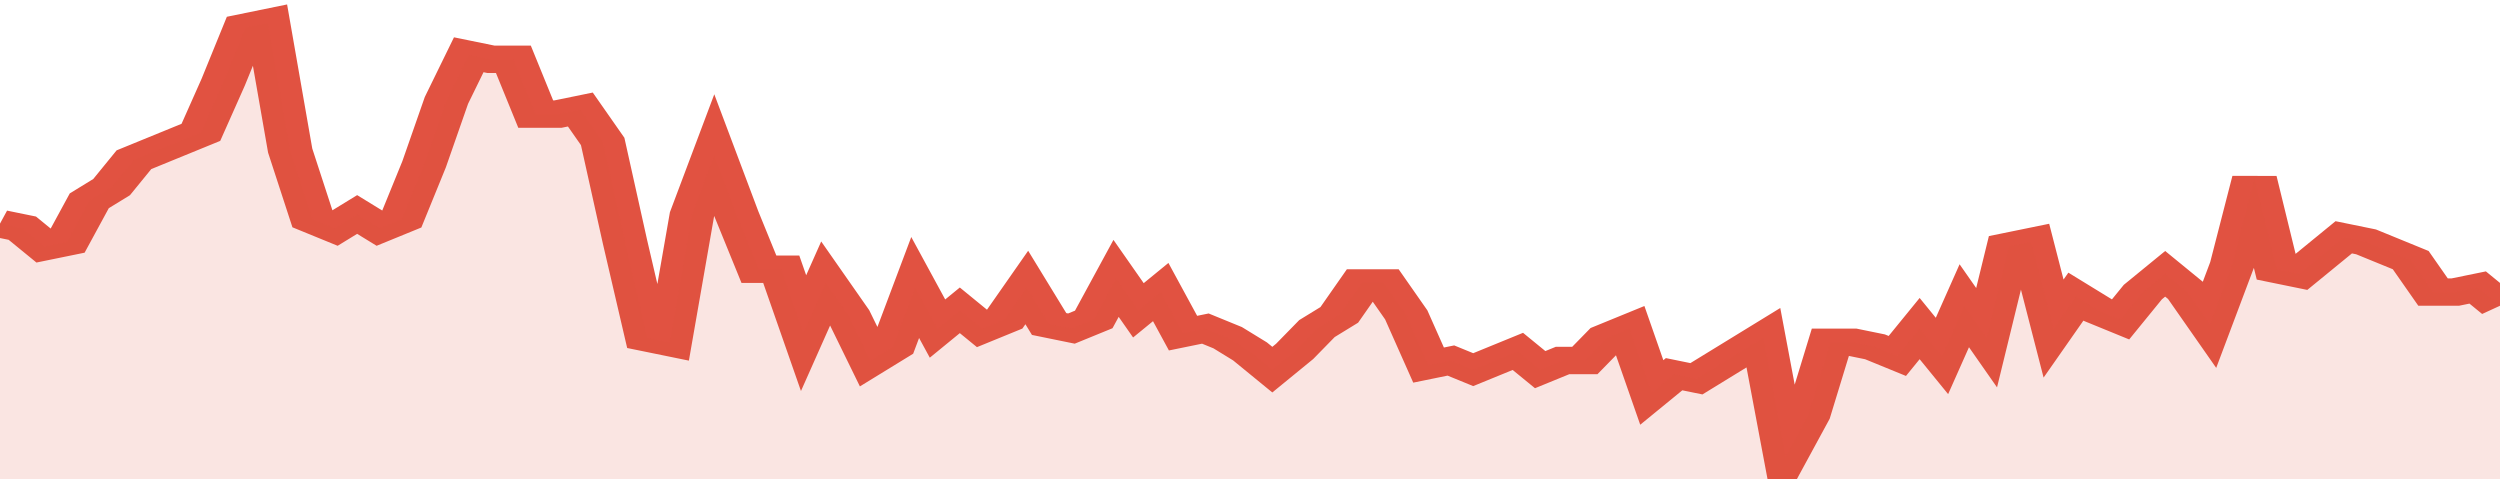 <svg xmlns="http://www.w3.org/2000/svg" viewBox="0 0 336 105" width="120" height="23" preserveAspectRatio="none">
				 <polyline fill="none" stroke="#E15241" stroke-width="6" points="0, 49 3, 50 6, 54 9, 53 12, 44 15, 41 18, 35 21, 33 24, 31 27, 29 30, 18 33, 6 36, 5 39, 33 42, 48 45, 50 48, 47 51, 50 54, 48 57, 36 60, 22 63, 12 66, 13 69, 13 72, 25 75, 25 78, 24 81, 31 84, 53 87, 74 90, 75 93, 47 96, 34 99, 47 102, 59 105, 59 108, 73 111, 62 114, 69 117, 79 120, 76 123, 63 126, 72 129, 68 132, 72 135, 70 138, 63 141, 71 144, 72 147, 70 150, 61 153, 68 156, 64 159, 73 162, 72 165, 74 168, 77 171, 81 174, 77 177, 72 180, 69 183, 62 186, 62 189, 69 192, 80 195, 79 198, 81 201, 79 204, 77 207, 81 210, 79 213, 79 216, 74 219, 72 222, 86 225, 82 228, 83 231, 80 234, 77 237, 74 240, 100 243, 91 246, 75 249, 75 252, 76 255, 78 258, 72 261, 78 264, 67 267, 74 270, 54 273, 53 276, 72 279, 65 282, 68 285, 70 288, 64 291, 60 294, 64 297, 71 300, 58 303, 39 306, 59 309, 60 312, 56 315, 52 318, 53 321, 55 324, 57 327, 64 330, 64 333, 63 336, 67 336, 67 "> </polyline>
				 <polygon fill="#E15241" opacity="0.15" points="0, 105 0, 49 3, 50 6, 54 9, 53 12, 44 15, 41 18, 35 21, 33 24, 31 27, 29 30, 18 33, 6 36, 5 39, 33 42, 48 45, 50 48, 47 51, 50 54, 48 57, 36 60, 22 63, 12 66, 13 69, 13 72, 25 75, 25 78, 24 81, 31 84, 53 87, 74 90, 75 93, 47 96, 34 99, 47 102, 59 105, 59 108, 73 111, 62 114, 69 117, 79 120, 76 123, 63 126, 72 129, 68 132, 72 135, 70 138, 63 141, 71 144, 72 147, 70 150, 61 153, 68 156, 64 159, 73 162, 72 165, 74 168, 77 171, 81 174, 77 177, 72 180, 69 183, 62 186, 62 189, 69 192, 80 195, 79 198, 81 201, 79 204, 77 207, 81 210, 79 213, 79 216, 74 219, 72 222, 86 225, 82 228, 83 231, 80 234, 77 237, 74 240, 100 243, 91 246, 75 249, 75 252, 76 255, 78 258, 72 261, 78 264, 67 267, 74 270, 54 273, 53 276, 72 279, 65 282, 68 285, 70 288, 64 291, 60 294, 64 297, 71 300, 58 303, 39 306, 59 309, 60 312, 56 315, 52 318, 53 321, 55 324, 57 327, 64 330, 64 333, 63 336, 67 336, 105 "></polygon>
			</svg>